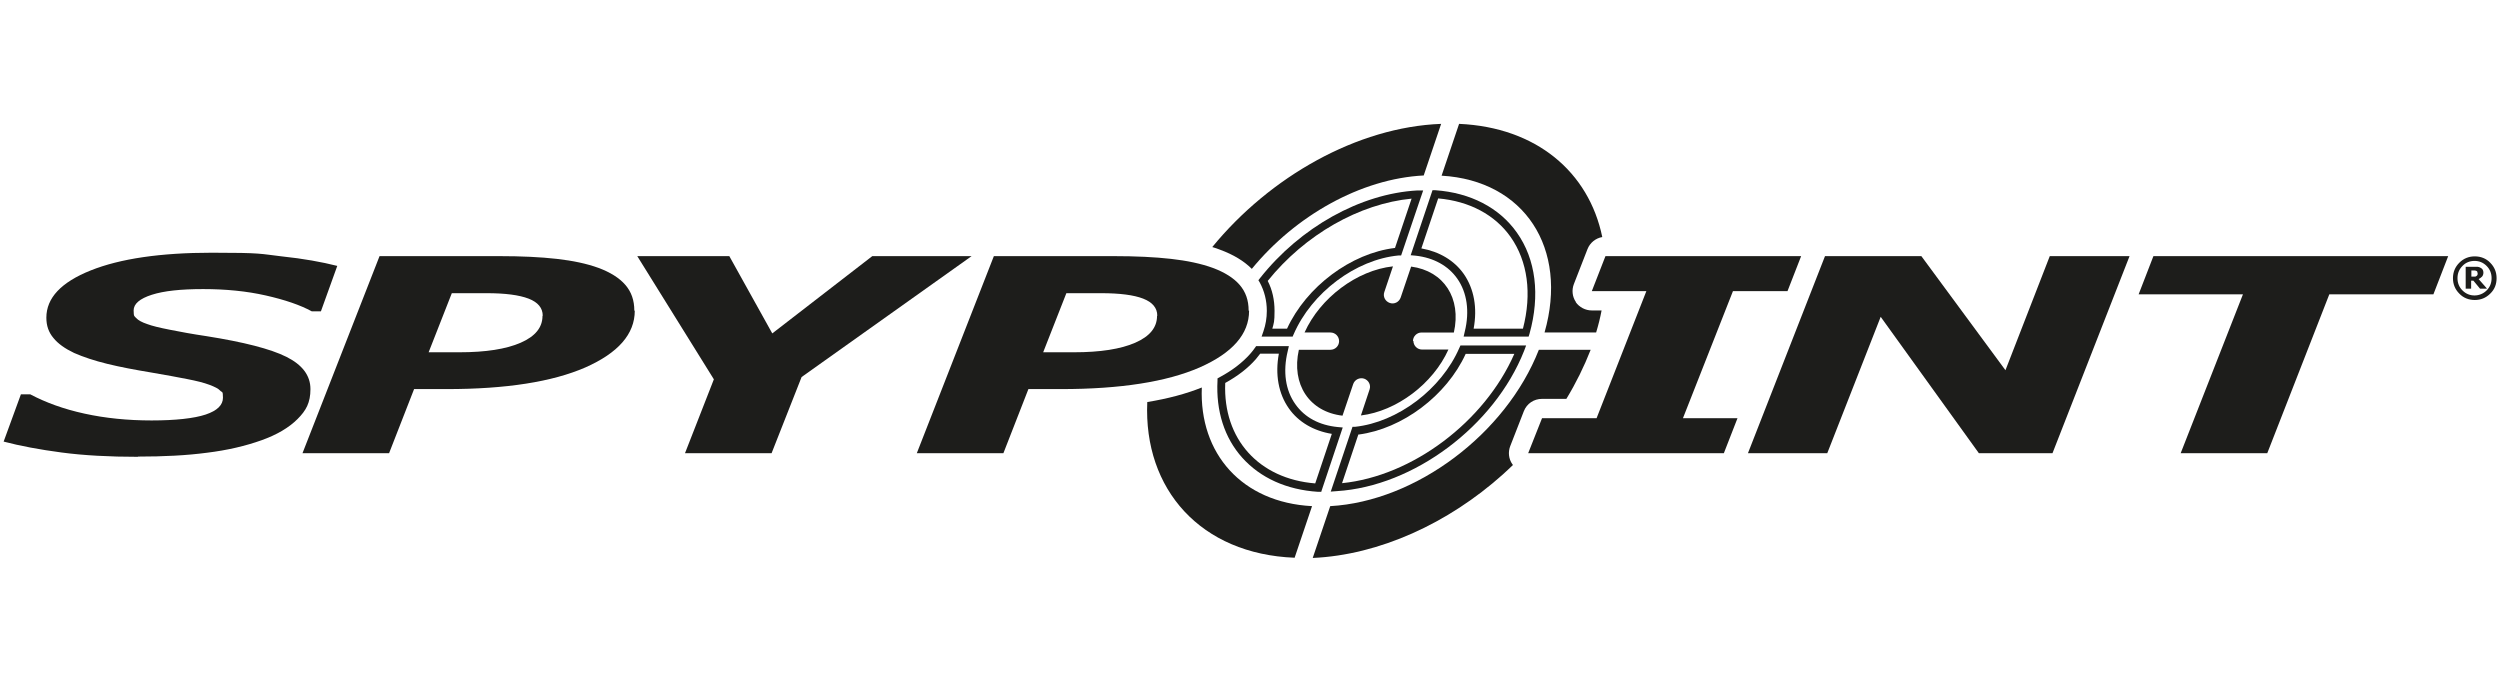 <?xml version="1.0" encoding="UTF-8"?>
<svg id="Ebene_1" xmlns="http://www.w3.org/2000/svg" version="1.1" viewBox="0 0 1100 300">
  <!-- Generator: Adobe Illustrator 29.0.0, SVG Export Plug-In . SVG Version: 2.1.0 Build 186)  -->
  <defs>
    <style>
      .st0 {
        fill: #1d1d1b;
      }
    </style>
  </defs>
  <path class="st0" d="M672.7,148.1h-28.7l.5-2.2c2.2-8.9,1-17.2-3.3-23.3-4-5.7-10.4-9.2-18.3-10.1l-2.2-.2,9.6-28.6h1.3c15.4,1.1,28.1,7.7,35.8,18.6,8.4,11.8,10.3,27.6,5.6,44.5l-.4,1.3ZM648.4,144.6h21.7c4-15.4,2.1-29.6-5.4-40.3-6.9-9.8-18.2-15.8-31.9-17l-7.4,22c7.9,1.4,14.5,5.3,18.7,11.3,4.5,6.5,6,14.9,4.3,24"/>
  <path class="st0" d="M585.5,216.4l9.6-28.6h1.1c18.7-2,38-16.5,45.9-34.7l.5-1.1h28.9l-.9,2.4c-13.1,33.1-48.6,59.6-82.4,61.7l-2.6.2ZM597.7,191.1l-7.2,21.5c30.9-3.1,62.7-27,75.8-56.9h-21.4c-8.4,18.4-27.9,33-47.1,35.5"/>
  <path class="st0" d="M568.6,148.1h-13.5l.8-2.3c1-2.9,1.5-5.9,1.5-9,0-4.6-1.1-8.8-3.1-12.5l-.6-1,.7-.9c17.7-22.4,44.2-37.2,69.2-38.6h2.6c0-.1-9.7,28.6-9.7,28.6h-1.1c-18.9,1.8-38.3,16.4-46.2,34.7l-.5,1.1ZM559.8,144.6h6.5c8.5-18.5,28.2-33.2,47.5-35.5l7.3-21.7c-22.9,2.2-46.9,15.8-63.3,36.2,2,3.9,3,8.3,3,13.2s-.3,5.3-1,7.9"/>
  <path class="st0" d="M581.2,216.4h-1.3c-13.8-.9-25.3-6.1-33.3-15-7.9-8.8-11.6-20.6-10.9-33.9v-1c0,0,.9-.5.9-.5,5.6-3,10-6.4,13.4-10.2.8-.9,1.5-1.8,2.2-2.8l.5-.7h14.4l-.5,2.2c-2.2,9-1,17.3,3.4,23.4,4.1,5.8,10.5,9.2,18.6,10l2.2.2-9.5,28.4ZM539.1,168.6c-1,24.6,14.8,42.1,39.6,44.1l7.3-21.8c-8-1.3-14.7-5.2-18.9-11.2-4.6-6.5-6.1-15-4.4-24.1h-8.2c-.6.8-1.3,1.6-1.9,2.4-3.5,4-7.9,7.4-13.5,10.5"/>
  <path class="st0" d="M621.7,150.1c0-2.1,1.7-3.8,3.8-3.8h14.2c3.4-15.1-4.4-27.1-18.8-29l-4.6,13.6c-.7,2-2.8,3.1-4.8,2.4-2-.7-3.1-2.8-2.4-4.8l3.8-11.3c-15.8,1.7-32,13.8-38.9,29.1h11.4c2.1,0,3.8,1.7,3.8,3.8s-1.7,3.8-3.8,3.8h-13.9c-3.4,15.2,4.6,27.3,19.2,29l4.7-13.9c.7-2,2.8-3,4.8-2.4,2,.7,3.1,2.8,2.4,4.8l-3.8,11.4c15.7-1.9,31.7-13.9,38.5-29h-11.6c-2.1,0-3.8-1.7-3.8-3.8"/>
  <polygon class="st0" points="758.5 199.4 672.4 199.4 678.5 184 702.5 184 724.4 128.1 700.4 128.1 706.4 112.7 792.5 112.7 786.5 128.1 762.5 128.1 740.5 184 764.5 184 758.5 199.4"/>
  <polygon class="st0" points="903.1 199.4 870.7 199.4 827.5 139.4 804 199.4 769.1 199.4 803 112.7 845.4 112.7 882.4 162.9 901.9 112.7 937 112.7 903.1 199.4"/>
  <polygon class="st0" points="1070.7 129.5 1024.9 129.5 997.6 199.4 959.5 199.4 986.9 129.5 941 129.5 947.5 112.7 1077.2 112.7 1070.7 129.5"/>
  <path class="st0" d="M549.6,136.7c0,10.3-7.3,18.6-21.8,25-14.5,6.3-34.8,9.5-60.9,9.5h-14.4l-11,28.2h-38.1l33.9-86.7h52.8c9.6,0,18,.4,25.1,1.2,7.1.8,13.3,2.1,18.5,4,5.1,1.9,9.1,4.4,11.7,7.4,2.7,3.1,4,6.8,4,11.4M509.2,138.9c0-3.4-2.1-5.9-6.2-7.5s-10.3-2.4-18.5-2.4h-15.3l-10.2,26h13.6c11.5,0,20.5-1.4,26.9-4.2,6.4-2.8,9.6-6.7,9.6-11.8"/>
  <path class="st0" d="M60.7,201c-12.6,0-23.8-.6-33.6-1.9-9.8-1.3-18.3-2.9-25.5-4.8l7.6-20.8h4.1c6.8,3.6,14.7,6.5,23.9,8.5,9.1,2,19,3,29.5,3s18.7-.9,23.8-2.6c5.1-1.7,7.6-4.2,7.6-7.4s-.4-2.2-1.2-3.1c-.8-.9-2.4-1.7-4.8-2.6-2.4-.9-5.6-1.7-9.7-2.5-4.1-.8-9.4-1.8-15.9-2.9-7.2-1.2-13.6-2.4-19.3-3.8-5.7-1.4-10.5-3-14.6-4.8-4-1.9-7.1-4.1-9.1-6.6-2.1-2.5-3.1-5.4-3.1-8.9,0-8.7,6.5-15.6,19.5-20.8,13-5.2,30.8-7.8,53.3-7.8s21.1.5,30.7,1.6c9.6,1,17.8,2.5,24.5,4.2l-7.2,20h-4c-5.1-2.8-11.9-5.1-20.3-7-8.4-1.9-17.6-2.8-27.5-2.8s-17.3.8-22.6,2.5c-5.3,1.7-8,4-8,6.9s.4,2.5,1.2,3.4c.8.9,2.4,1.8,4.8,2.6,2.1.8,5.4,1.6,10,2.5,4.5.9,9.9,1.9,16,2.8,16.4,2.6,28.2,5.6,35.2,9.1,7,3.5,10.6,8.2,10.6,14.2s-1.9,9.4-5.7,13.2c-3.8,3.8-9.1,6.9-15.8,9.3-7,2.5-15,4.4-24,5.5-9,1.2-19.1,1.7-30.4,1.7"/>
  <path class="st0" d="M279.3,136.7c0,10.3-7.3,18.6-21.8,25-14.5,6.3-34.8,9.5-60.9,9.5h-14.4l-11,28.2h-38.1l33.9-86.7h52.8c9.6,0,18,.4,25.1,1.2,7.1.8,13.3,2.1,18.5,4,5.1,1.9,9.1,4.4,11.7,7.4,2.7,3.1,4,6.8,4,11.4M238.8,138.9c0-3.4-2.1-5.9-6.2-7.5-4.2-1.6-10.3-2.4-18.5-2.4h-15.3l-10.2,26h13.6c11.5,0,20.5-1.4,26.9-4.2,6.4-2.8,9.6-6.7,9.6-11.8"/>
  <polygon class="st0" points="427.5 112.7 352.7 165.9 339.5 199.4 301.4 199.4 314.1 166.9 280.4 112.7 320.9 112.7 339.8 146.7 383.8 112.7 427.5 112.7"/>
  <path class="st0" d="M569.6,245.5l7.7-22.8c-30.8-1.6-49.7-23.1-48.5-52.2-7,2.8-14.9,4.9-24,6.4-1.7,38.5,23.6,66.9,64.8,68.5"/>
  <path class="st0" d="M626.4,77.3l7.7-22.8c-36.9,1.4-75.3,23.2-100.7,54.2,1.2.4,2.4.7,3.5,1.2,0,0,0,0,0,0,5.7,2.1,10.4,4.9,13.9,8.4,19.1-23.3,47.9-39.7,75.7-41.1"/>
  <path class="st0" d="M693.4,132.9c-1.6-2.3-1.9-5.3-.9-7.9l6-15.4c1.1-2.8,3.6-4.8,6.5-5.3-5.9-28.6-29-48.3-63-49.8l-7.7,22.8c36.4,2.1,55.9,31.9,45.3,69h22.7c1-3.3,1.8-6.5,2.4-9.7h-4.3c-2.8,0-5.5-1.4-7.1-3.7"/>
  <path class="st0" d="M664.5,196.3l6-15.4c1.3-3.3,4.4-5.4,8-5.4h10.7c4.2-6.9,7.8-14.2,10.7-21.6h-22.8c-14.5,37-54.1,66.7-91.8,68.8l-7.7,22.8c29.3-1.3,59.7-15.3,83.6-36.7,1.5-1.4,3.1-2.8,4.5-4.2,0-.1-.2-.2-.3-.4-1.6-2.3-1.9-5.3-.9-7.9"/>
  <path class="st0" d="M1098.5,122.4c0,2.7-.9,5-2.8,6.8-1.9,1.9-4.2,2.8-6.8,2.8s-5-.9-6.8-2.8c-1.9-1.9-2.8-4.2-2.8-6.8s.9-4.9,2.8-6.8c1.9-1.9,4.2-2.8,6.8-2.8s5,.9,6.8,2.8c1.9,1.9,2.8,4.2,2.8,6.8M1096.3,122.4c0-2.1-.7-3.9-2.2-5.4-1.5-1.5-3.3-2.2-5.3-2.2s-3.9.7-5.3,2.2c-1.5,1.5-2.2,3.3-2.2,5.4s.7,3.9,2.2,5.4c1.5,1.5,3.3,2.2,5.3,2.2s3.9-.8,5.3-2.2c1.5-1.5,2.2-3.3,2.2-5.4M1094.2,127h-3l-2.9-3.5h-1v3.5h-2.4v-9.6h3.7c.7,0,1.2,0,1.6,0,.4,0,.8.2,1.2.4.4.2.8.5,1,.9.2.3.3.8.3,1.3s-.2,1.3-.6,1.7-.9.8-1.5,1.1l3.6,4.1ZM1090.1,120.2c0-.2,0-.4-.1-.6,0-.2-.2-.3-.4-.4-.2,0-.4-.2-.6-.2-.2,0-.5,0-.8,0h-.8v2.7h.6c.4,0,.7,0,1,0,.3,0,.5-.1.7-.3.2-.1.3-.3.4-.5,0-.2.1-.4.1-.7"/>
</svg>
